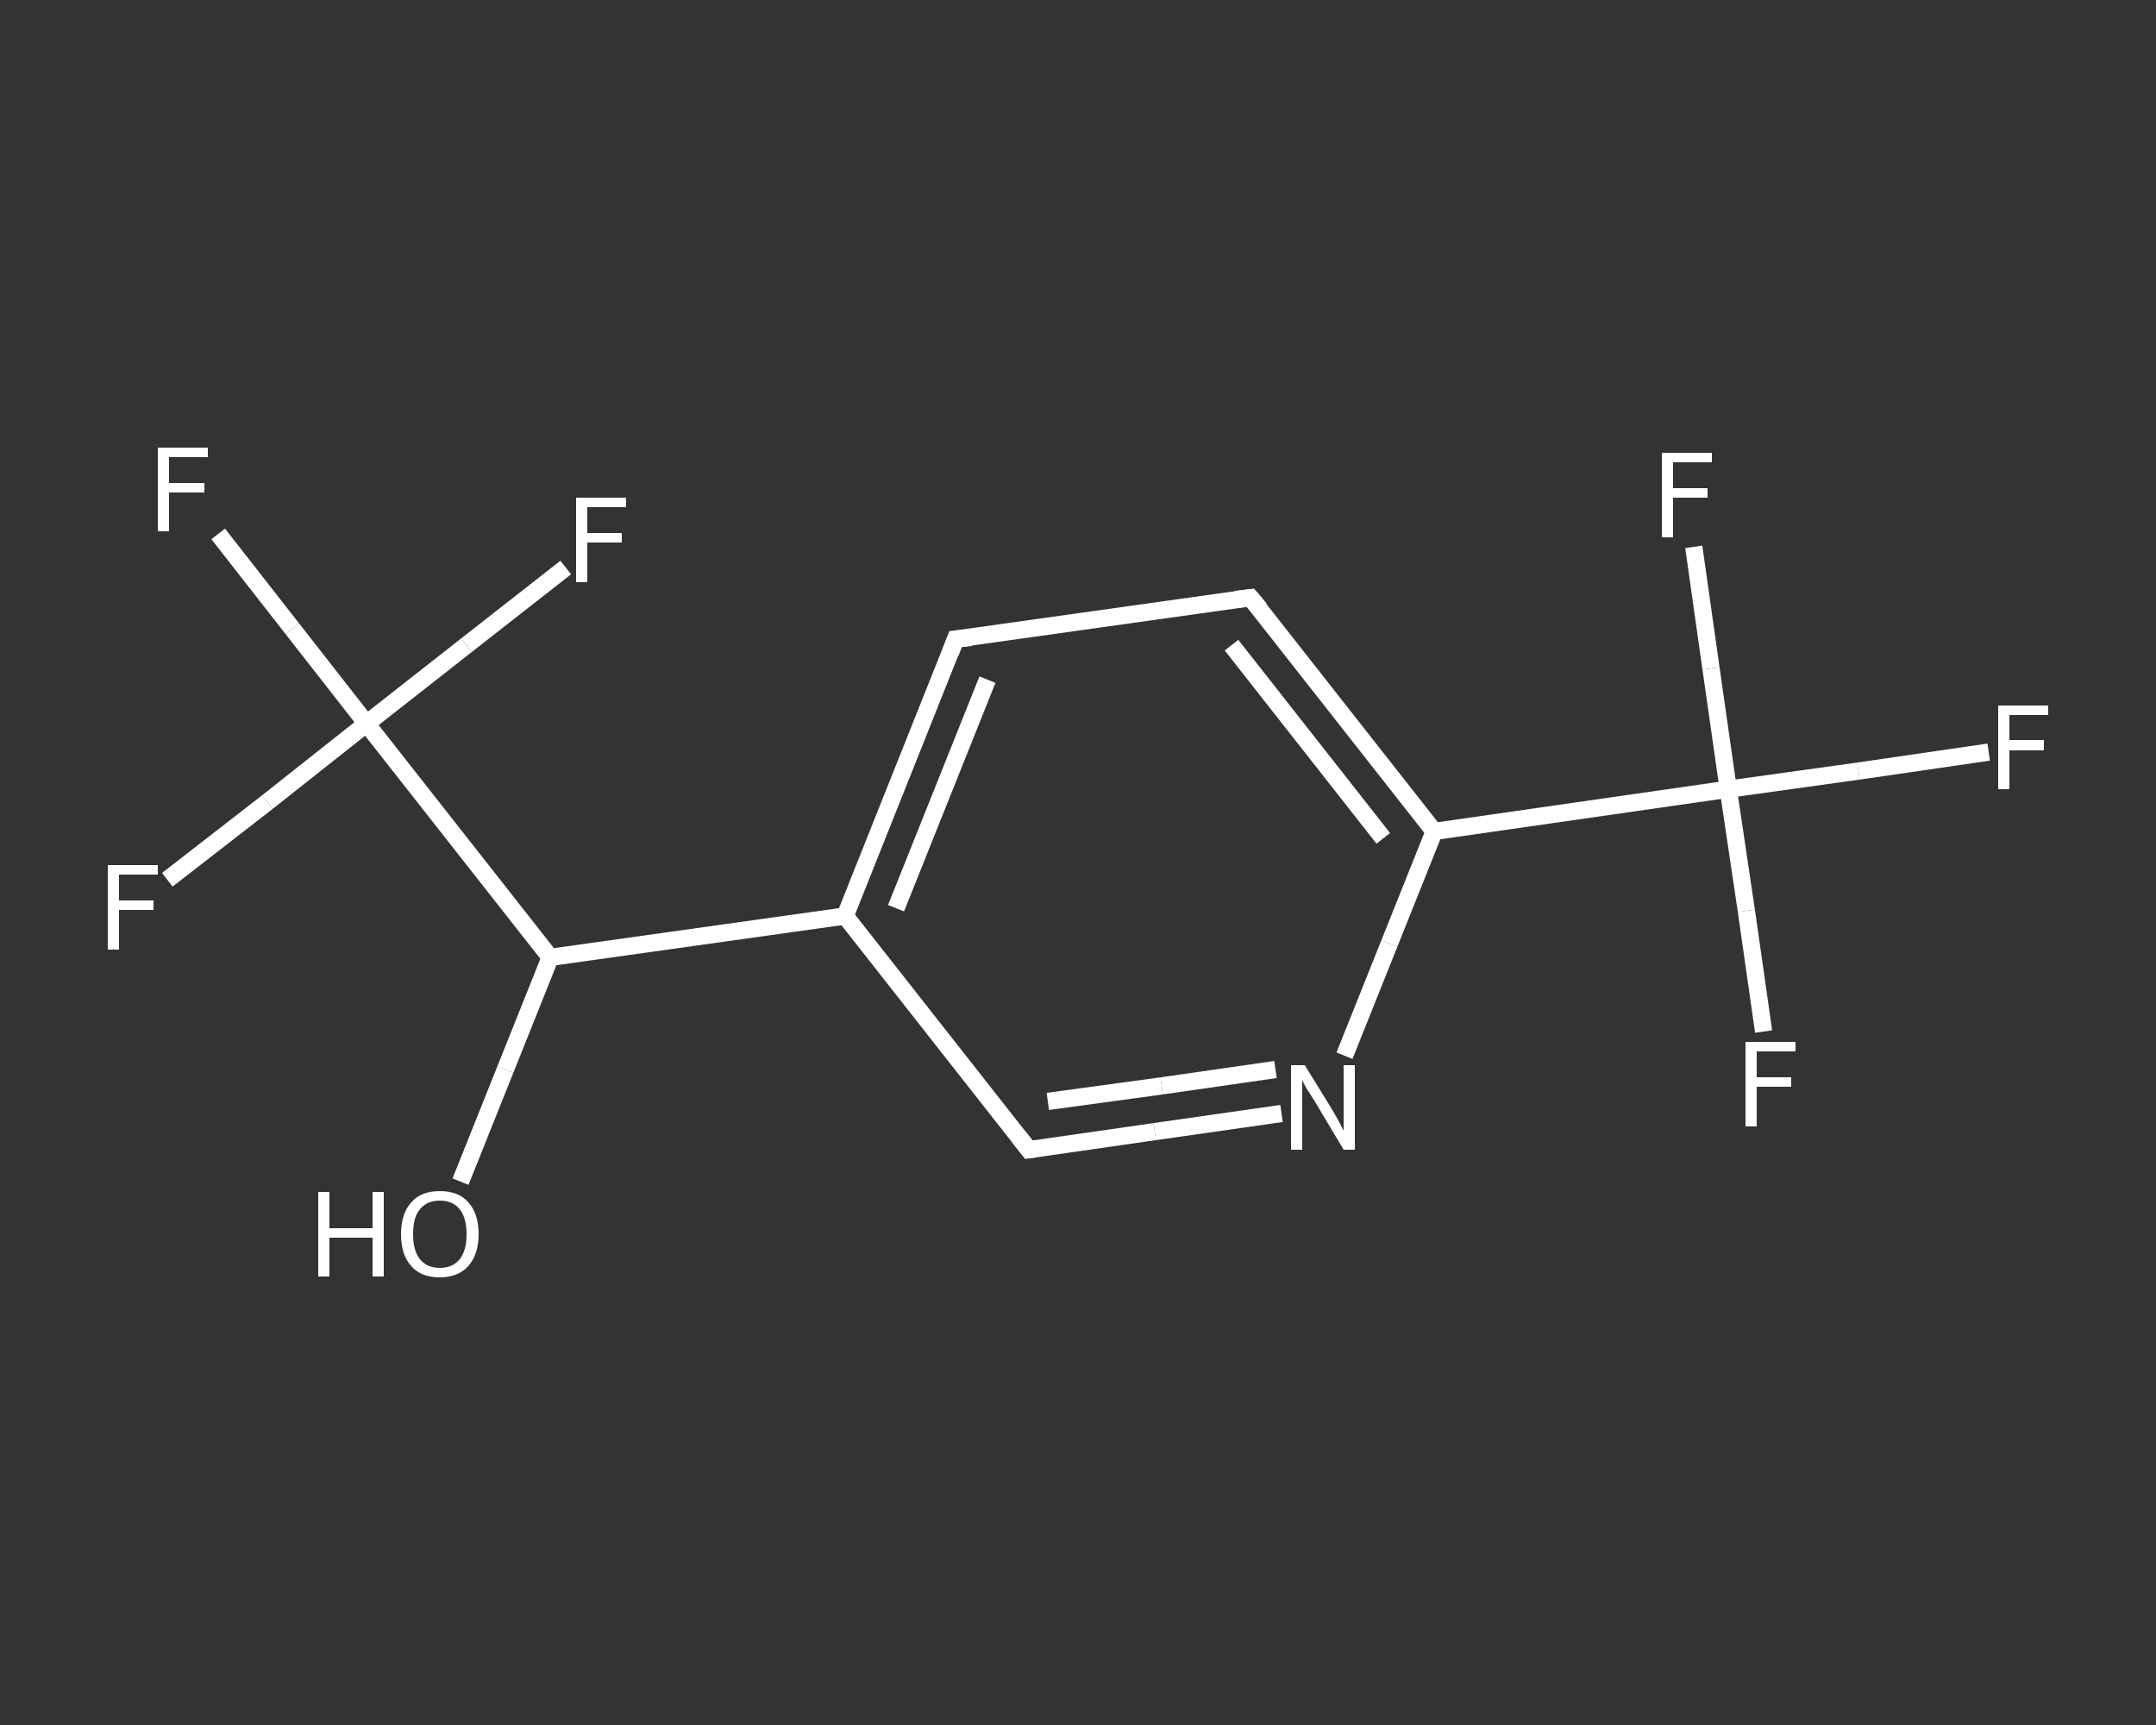 <?xml version='1.0' encoding='iso-8859-1'?>
<svg version='1.1' baseProfile='full'
              xmlns='http://www.w3.org/2000/svg'
                      xmlns:rdkit='http://www.rdkit.org/xml'
                      xmlns:xlink='http://www.w3.org/1999/xlink'
                  xml:space='preserve'
width='250px' height='200px' viewBox='0 0 250 200'>
<rect x="0" y="0" width="250" height="200" fill="#333333" stroke="none"/>
<!-- END OF HEADER -->
<rect style='opacity:1.0;fill:transparent;stroke:none' width='250.0' height='200.0' x='0.0' y='0.0'> </rect>
<path class='bond-0 atom-0 atom-1' d='M 53.4,137.0 L 58.6,124.0' style='fill:none;fill-rule:evenodd;stroke:#FFFFFF;stroke-width:2.0px;stroke-linecap:butt;stroke-linejoin:miter;stroke-opacity:1' />
<path class='bond-0 atom-0 atom-1' d='M 58.6,124.0 L 63.8,111.0' style='fill:none;fill-rule:evenodd;stroke:#FFFFFF;stroke-width:2.0px;stroke-linecap:butt;stroke-linejoin:miter;stroke-opacity:1' />
<path class='bond-1 atom-1 atom-2' d='M 63.8,111.0 L 98.0,106.2' style='fill:none;fill-rule:evenodd;stroke:#FFFFFF;stroke-width:2.0px;stroke-linecap:butt;stroke-linejoin:miter;stroke-opacity:1' />
<path class='bond-2 atom-2 atom-3' d='M 98.0,106.2 L 110.8,74.1' style='fill:none;fill-rule:evenodd;stroke:#FFFFFF;stroke-width:2.0px;stroke-linecap:butt;stroke-linejoin:miter;stroke-opacity:1' />
<path class='bond-2 atom-2 atom-3' d='M 103.9,105.3 L 114.5,78.8' style='fill:none;fill-rule:evenodd;stroke:#FFFFFF;stroke-width:2.0px;stroke-linecap:butt;stroke-linejoin:miter;stroke-opacity:1' />
<path class='bond-3 atom-3 atom-4' d='M 110.8,74.1 L 145.0,69.3' style='fill:none;fill-rule:evenodd;stroke:#FFFFFF;stroke-width:2.0px;stroke-linecap:butt;stroke-linejoin:miter;stroke-opacity:1' />
<path class='bond-4 atom-4 atom-5' d='M 145.0,69.3 L 166.3,96.4' style='fill:none;fill-rule:evenodd;stroke:#FFFFFF;stroke-width:2.0px;stroke-linecap:butt;stroke-linejoin:miter;stroke-opacity:1' />
<path class='bond-4 atom-4 atom-5' d='M 142.8,74.8 L 160.4,97.2' style='fill:none;fill-rule:evenodd;stroke:#FFFFFF;stroke-width:2.0px;stroke-linecap:butt;stroke-linejoin:miter;stroke-opacity:1' />
<path class='bond-5 atom-5 atom-6' d='M 166.3,96.4 L 200.4,91.5' style='fill:none;fill-rule:evenodd;stroke:#FFFFFF;stroke-width:2.0px;stroke-linecap:butt;stroke-linejoin:miter;stroke-opacity:1' />
<path class='bond-6 atom-6 atom-7' d='M 200.4,91.5 L 215.5,89.4' style='fill:none;fill-rule:evenodd;stroke:#FFFFFF;stroke-width:2.0px;stroke-linecap:butt;stroke-linejoin:miter;stroke-opacity:1' />
<path class='bond-6 atom-6 atom-7' d='M 215.5,89.4 L 230.6,87.2' style='fill:none;fill-rule:evenodd;stroke:#FFFFFF;stroke-width:2.0px;stroke-linecap:butt;stroke-linejoin:miter;stroke-opacity:1' />
<path class='bond-7 atom-6 atom-8' d='M 200.4,91.5 L 202.5,105.6' style='fill:none;fill-rule:evenodd;stroke:#FFFFFF;stroke-width:2.0px;stroke-linecap:butt;stroke-linejoin:miter;stroke-opacity:1' />
<path class='bond-7 atom-6 atom-8' d='M 202.5,105.6 L 204.5,119.6' style='fill:none;fill-rule:evenodd;stroke:#FFFFFF;stroke-width:2.0px;stroke-linecap:butt;stroke-linejoin:miter;stroke-opacity:1' />
<path class='bond-8 atom-6 atom-9' d='M 200.4,91.5 L 198.4,77.5' style='fill:none;fill-rule:evenodd;stroke:#FFFFFF;stroke-width:2.0px;stroke-linecap:butt;stroke-linejoin:miter;stroke-opacity:1' />
<path class='bond-8 atom-6 atom-9' d='M 198.4,77.5 L 196.4,63.4' style='fill:none;fill-rule:evenodd;stroke:#FFFFFF;stroke-width:2.0px;stroke-linecap:butt;stroke-linejoin:miter;stroke-opacity:1' />
<path class='bond-9 atom-5 atom-10' d='M 166.3,96.4 L 161.1,109.4' style='fill:none;fill-rule:evenodd;stroke:#FFFFFF;stroke-width:2.0px;stroke-linecap:butt;stroke-linejoin:miter;stroke-opacity:1' />
<path class='bond-9 atom-5 atom-10' d='M 161.1,109.4 L 155.9,122.4' style='fill:none;fill-rule:evenodd;stroke:#FFFFFF;stroke-width:2.0px;stroke-linecap:butt;stroke-linejoin:miter;stroke-opacity:1' />
<path class='bond-10 atom-10 atom-11' d='M 148.6,129.1 L 133.9,131.2' style='fill:none;fill-rule:evenodd;stroke:#FFFFFF;stroke-width:2.0px;stroke-linecap:butt;stroke-linejoin:miter;stroke-opacity:1' />
<path class='bond-10 atom-10 atom-11' d='M 133.9,131.2 L 119.3,133.3' style='fill:none;fill-rule:evenodd;stroke:#FFFFFF;stroke-width:2.0px;stroke-linecap:butt;stroke-linejoin:miter;stroke-opacity:1' />
<path class='bond-10 atom-10 atom-11' d='M 147.9,124.0 L 134.7,125.9' style='fill:none;fill-rule:evenodd;stroke:#FFFFFF;stroke-width:2.0px;stroke-linecap:butt;stroke-linejoin:miter;stroke-opacity:1' />
<path class='bond-10 atom-10 atom-11' d='M 134.7,125.9 L 121.5,127.7' style='fill:none;fill-rule:evenodd;stroke:#FFFFFF;stroke-width:2.0px;stroke-linecap:butt;stroke-linejoin:miter;stroke-opacity:1' />
<path class='bond-11 atom-1 atom-12' d='M 63.8,111.0 L 42.5,83.9' style='fill:none;fill-rule:evenodd;stroke:#FFFFFF;stroke-width:2.0px;stroke-linecap:butt;stroke-linejoin:miter;stroke-opacity:1' />
<path class='bond-12 atom-12 atom-13' d='M 42.5,83.9 L 33.9,72.9' style='fill:none;fill-rule:evenodd;stroke:#FFFFFF;stroke-width:2.0px;stroke-linecap:butt;stroke-linejoin:miter;stroke-opacity:1' />
<path class='bond-12 atom-12 atom-13' d='M 33.9,72.9 L 25.3,61.9' style='fill:none;fill-rule:evenodd;stroke:#FFFFFF;stroke-width:2.0px;stroke-linecap:butt;stroke-linejoin:miter;stroke-opacity:1' />
<path class='bond-13 atom-12 atom-14' d='M 42.5,83.9 L 31.0,93.0' style='fill:none;fill-rule:evenodd;stroke:#FFFFFF;stroke-width:2.0px;stroke-linecap:butt;stroke-linejoin:miter;stroke-opacity:1' />
<path class='bond-13 atom-12 atom-14' d='M 31.0,93.0 L 19.4,102.0' style='fill:none;fill-rule:evenodd;stroke:#FFFFFF;stroke-width:2.0px;stroke-linecap:butt;stroke-linejoin:miter;stroke-opacity:1' />
<path class='bond-14 atom-12 atom-15' d='M 42.5,83.9 L 54.1,74.8' style='fill:none;fill-rule:evenodd;stroke:#FFFFFF;stroke-width:2.0px;stroke-linecap:butt;stroke-linejoin:miter;stroke-opacity:1' />
<path class='bond-14 atom-12 atom-15' d='M 54.1,74.8 L 65.6,65.8' style='fill:none;fill-rule:evenodd;stroke:#FFFFFF;stroke-width:2.0px;stroke-linecap:butt;stroke-linejoin:miter;stroke-opacity:1' />
<path class='bond-15 atom-11 atom-2' d='M 119.3,133.3 L 98.0,106.2' style='fill:none;fill-rule:evenodd;stroke:#FFFFFF;stroke-width:2.0px;stroke-linecap:butt;stroke-linejoin:miter;stroke-opacity:1' />
<path d='M 110.2,75.7 L 110.8,74.1 L 112.6,73.9' style='fill:none;stroke:#FFFFFF;stroke-width:2.0px;stroke-linecap:butt;stroke-linejoin:miter;stroke-opacity:1;' />
<path d='M 143.3,69.5 L 145.0,69.3 L 146.1,70.6' style='fill:none;stroke:#FFFFFF;stroke-width:2.0px;stroke-linecap:butt;stroke-linejoin:miter;stroke-opacity:1;' />
<path d='M 120.0,133.2 L 119.3,133.3 L 118.2,131.9' style='fill:none;stroke:#FFFFFF;stroke-width:2.0px;stroke-linecap:butt;stroke-linejoin:miter;stroke-opacity:1;' />
<path class='atom-0' d='M 36.9 138.2
L 38.2 138.2
L 38.2 142.4
L 43.2 142.4
L 43.2 138.2
L 44.5 138.2
L 44.5 148.0
L 43.2 148.0
L 43.2 143.5
L 38.2 143.5
L 38.2 148.0
L 36.9 148.0
L 36.9 138.2
' fill='#FFFFFF'/>
<path class='atom-0' d='M 46.5 143.1
Q 46.5 140.7, 47.7 139.4
Q 48.8 138.1, 51.0 138.1
Q 53.2 138.1, 54.3 139.4
Q 55.5 140.7, 55.5 143.1
Q 55.5 145.4, 54.3 146.8
Q 53.1 148.1, 51.0 148.1
Q 48.8 148.1, 47.7 146.8
Q 46.5 145.5, 46.5 143.1
M 51.0 147.0
Q 52.5 147.0, 53.3 146.0
Q 54.1 145.0, 54.1 143.1
Q 54.1 141.2, 53.3 140.2
Q 52.5 139.2, 51.0 139.2
Q 49.5 139.2, 48.7 140.2
Q 47.9 141.1, 47.9 143.1
Q 47.9 145.0, 48.7 146.0
Q 49.5 147.0, 51.0 147.0
' fill='#FFFFFF'/>
<path class='atom-7' d='M 231.7 81.8
L 237.5 81.8
L 237.5 82.9
L 233.0 82.9
L 233.0 85.8
L 237.0 85.8
L 237.0 87.0
L 233.0 87.0
L 233.0 91.5
L 231.7 91.5
L 231.7 81.8
' fill='#FFFFFF'/>
<path class='atom-8' d='M 202.4 120.8
L 208.2 120.8
L 208.2 121.9
L 203.7 121.9
L 203.7 124.9
L 207.7 124.9
L 207.7 126.0
L 203.7 126.0
L 203.7 130.6
L 202.4 130.6
L 202.4 120.8
' fill='#FFFFFF'/>
<path class='atom-9' d='M 192.7 52.5
L 198.5 52.5
L 198.5 53.6
L 194.0 53.6
L 194.0 56.6
L 198.0 56.6
L 198.0 57.7
L 194.0 57.7
L 194.0 62.3
L 192.7 62.3
L 192.7 52.5
' fill='#FFFFFF'/>
<path class='atom-10' d='M 151.3 123.5
L 154.5 128.7
Q 154.8 129.2, 155.3 130.1
Q 155.8 131.1, 155.8 131.1
L 155.8 123.5
L 157.1 123.5
L 157.1 133.3
L 155.8 133.3
L 152.4 127.6
Q 152.0 127.0, 151.5 126.2
Q 151.1 125.5, 151.0 125.2
L 151.0 133.3
L 149.7 133.3
L 149.7 123.5
L 151.3 123.5
' fill='#FFFFFF'/>
<path class='atom-13' d='M 18.3 51.9
L 24.1 51.9
L 24.1 53.0
L 19.6 53.0
L 19.6 56.0
L 23.7 56.0
L 23.7 57.1
L 19.6 57.1
L 19.6 61.6
L 18.3 61.6
L 18.3 51.9
' fill='#FFFFFF'/>
<path class='atom-14' d='M 12.5 100.3
L 18.3 100.3
L 18.3 101.4
L 13.8 101.4
L 13.8 104.4
L 17.8 104.4
L 17.8 105.5
L 13.8 105.5
L 13.8 110.1
L 12.5 110.1
L 12.5 100.3
' fill='#FFFFFF'/>
<path class='atom-15' d='M 66.8 57.7
L 72.6 57.7
L 72.6 58.8
L 68.1 58.8
L 68.1 61.8
L 72.1 61.8
L 72.1 62.9
L 68.1 62.9
L 68.1 67.5
L 66.8 67.5
L 66.8 57.7
' fill='#FFFFFF'/>
</svg>
